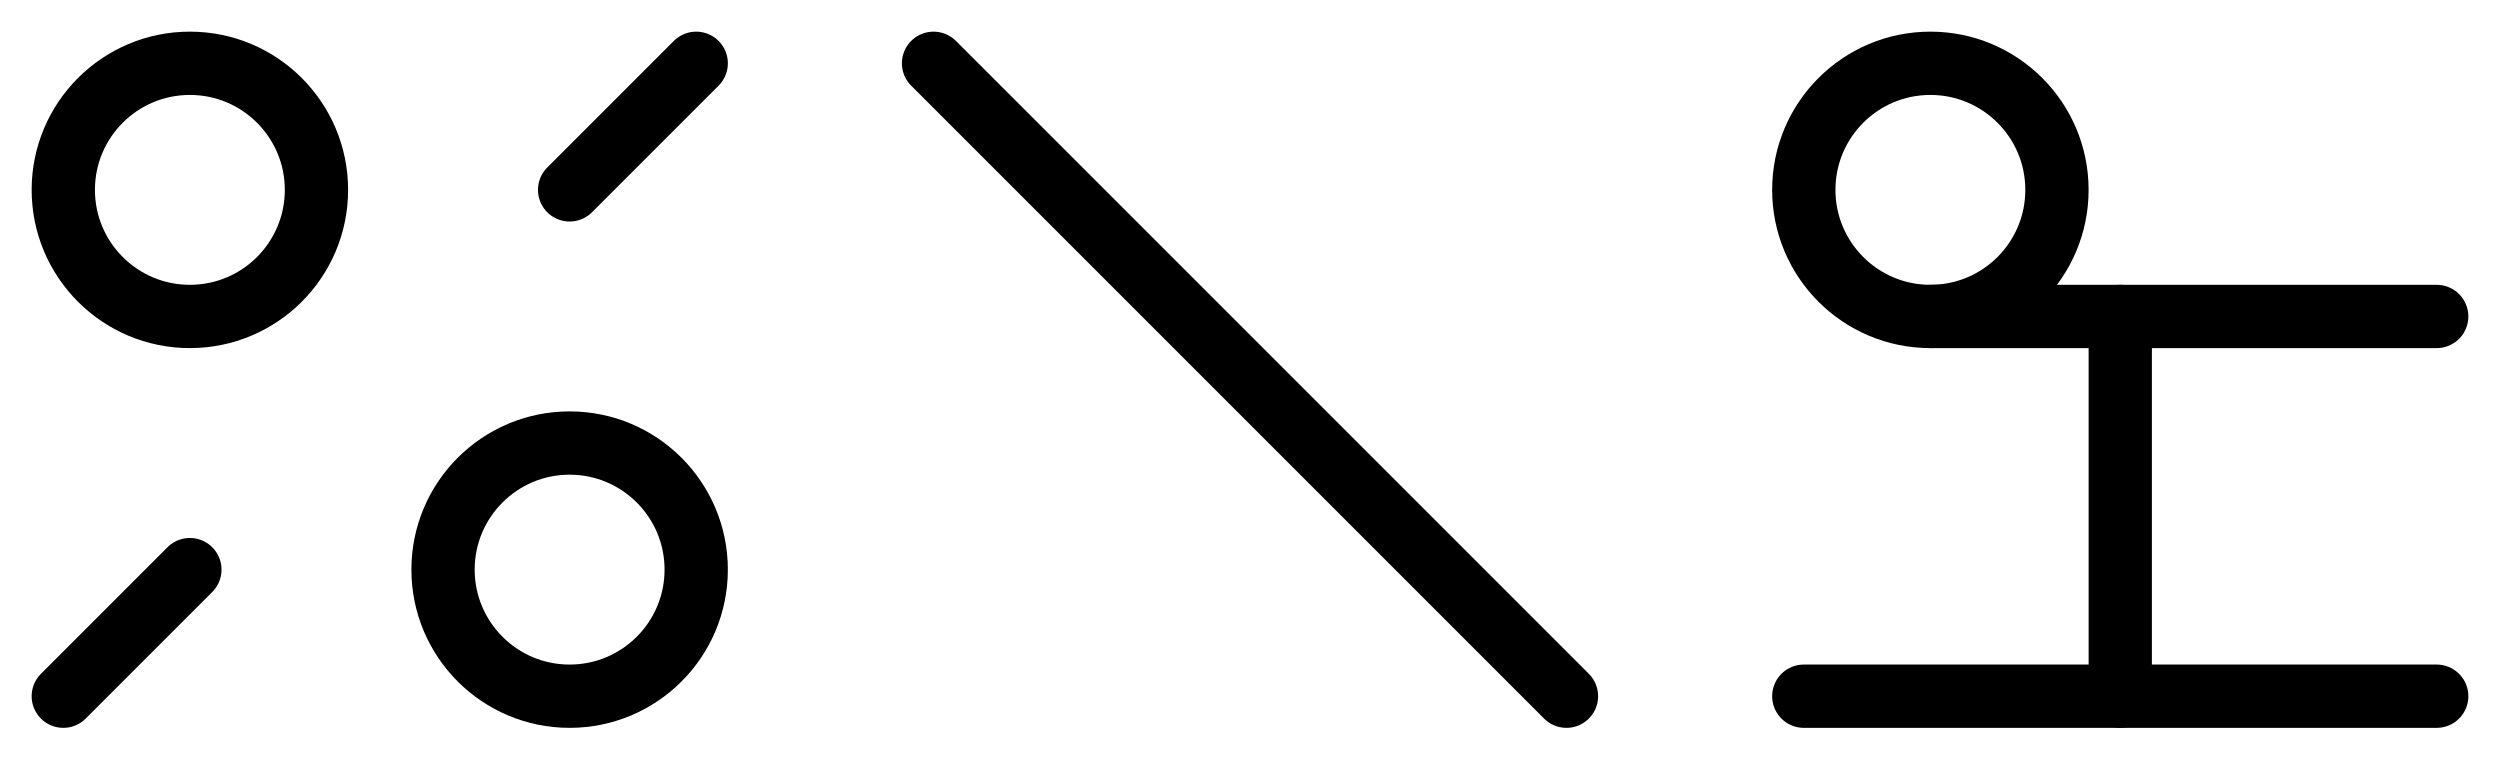 <svg height="480" width="1580" xmlns="http://www.w3.org/2000/svg">
    <g transform="translate(0, 0)">
        <circle cx="120" cy="120" r="80" stroke="black" stroke-width="40" fill="none" />
        <line x1="40" y1="440" x2="120" y2="360" stroke="black" stroke-width="40" stroke-linecap="round" />
        <line x1="360" y1="120" x2="440" y2="40" stroke="black" stroke-width="40" stroke-linecap="round" />
        <circle cx="360" cy="360" r="80" stroke="black" stroke-width="40" fill="none" />
    </g>
    <g transform="translate(550, 0)">
        <line x1="40" y1="40" x2="440" y2="440" stroke="black" stroke-width="40" stroke-linecap="round" />
    </g>
    <g transform="translate(1100, 0)">
        <circle cx="120" cy="120" r="80" stroke="black" stroke-width="40" fill="none" />
        <line x1="120" y1="200" x2="440" y2="200" stroke="black" stroke-width="40" stroke-linecap="round" />
        <line x1="240" y1="200" x2="240" y2="440" stroke="black" stroke-width="40" stroke-linecap="round" />
        <line x1="40" y1="440" x2="440" y2="440" stroke="black" stroke-width="40" stroke-linecap="round" />
    </g>
</svg>
